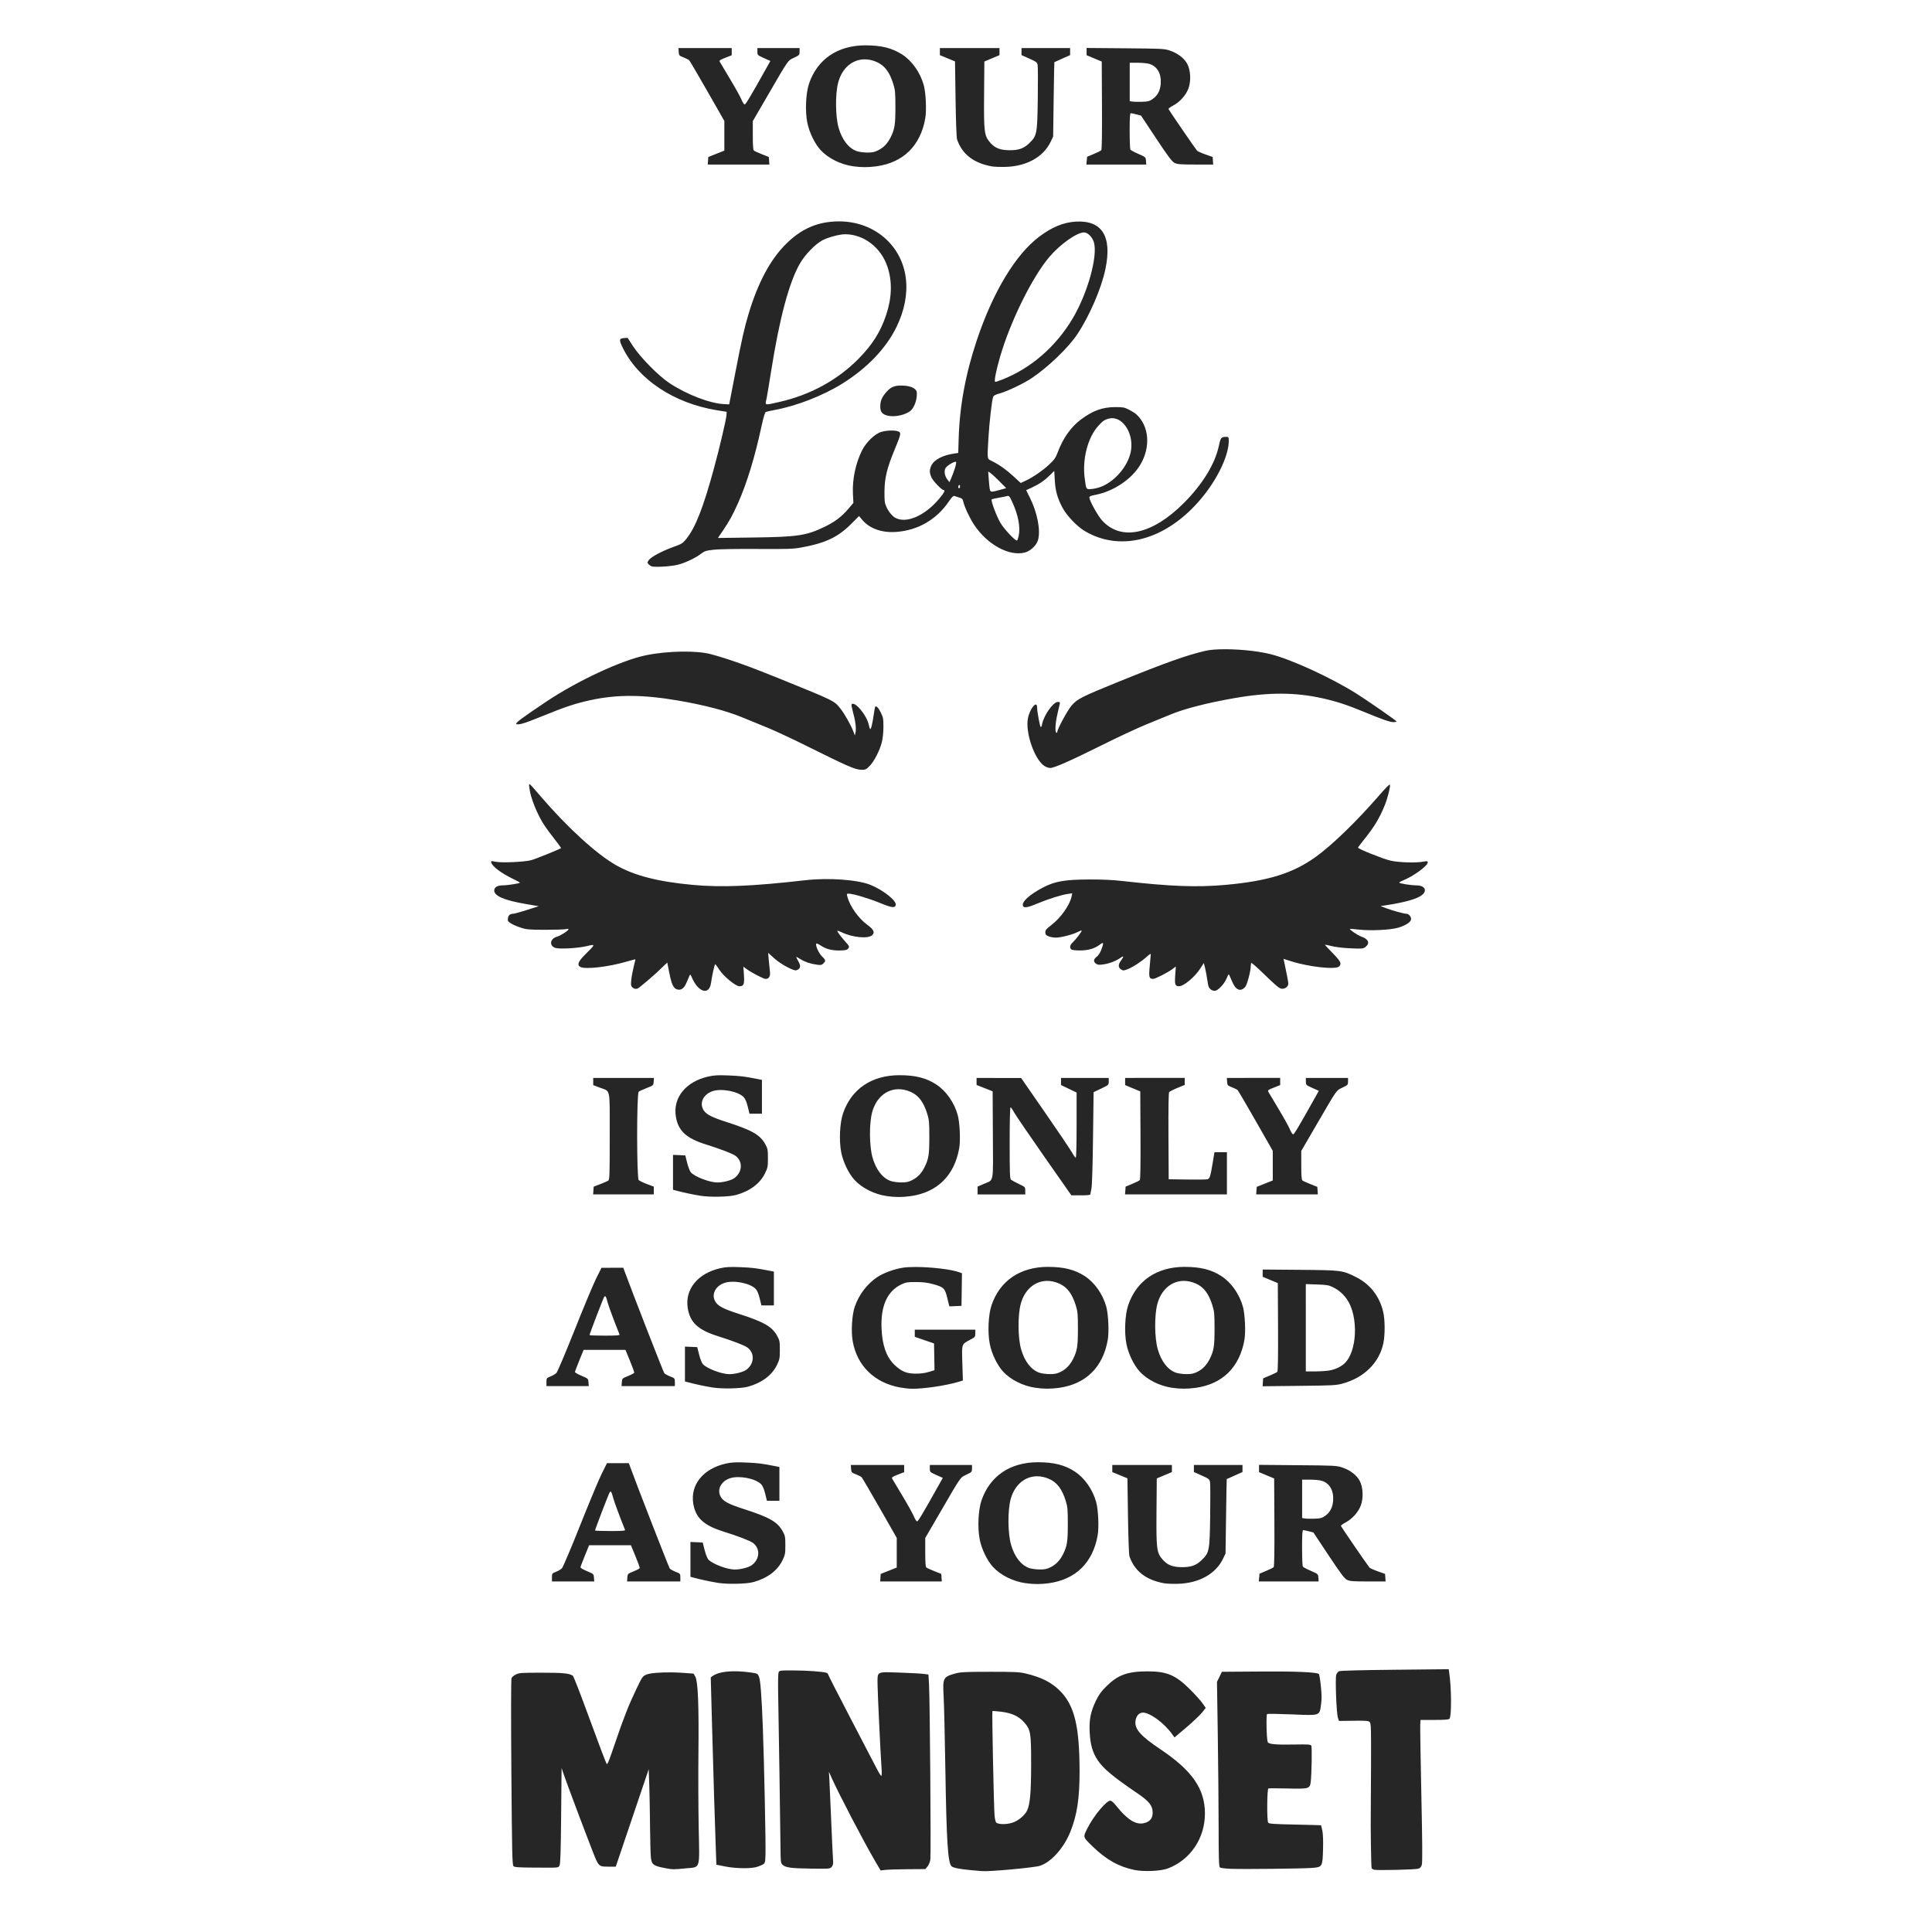 <?xml version="1.0" encoding="UTF-8" standalone="no"?>
<svg
   xmlns:dc="http://purl.org/dc/elements/1.1/"
   xmlns:cc="http://creativecommons.org/ns#"
   xmlns:rdf="http://www.w3.org/1999/02/22-rdf-syntax-ns#"
   xmlns:svg="http://www.w3.org/2000/svg"
   xmlns="http://www.w3.org/2000/svg"
   width="1000"
   height="1000"
   viewBox="0 0 264.583 264.583"
   version="1.1"
   id="svg2718">
  <style
     id="style3281"></style>
  <defs
     id="defs2712" />
  <g
     id="layer1">
    <path
       id="path1257"
       style="fill:#262626;fill-opacity:1;stroke-width:0.126"
       d="m 118.54,6.207 c -3.808,0 -6.6,1.888 -7.741,5.239 -0.445,1.305 -0.557,3.734 -0.245,5.32 0.262,1.339 1.016,2.904 1.822,3.782 1.027,1.118 2.742,1.976 4.438,2.219 1.123,0.161 2.066,0.163 3.194,0.011 3.697,-0.506 6.052,-2.818 6.709,-6.589 0.187,-1.072 0.078,-3.474 -0.204,-4.506 -0.473,-1.734 -1.596,-3.334 -2.962,-4.218 -1.366,-0.884 -2.85,-1.255 -5.01,-1.255 z m 30.267,0.362 V 7.067 7.563 l 1.037,0.433 1.037,0.433 0.032,6.009 c 0.021,4.049 -0.016,6.05 -0.097,6.14 -0.073,0.073 -0.539,0.306 -1.037,0.515 l -0.907,0.381 -0.037,0.528 h -0.016 l -0.037,0.531 h 4.098 4.095 l -0.037,-0.509 c -0.037,-0.509 -0.042,-0.513 -1.037,-0.945 -0.549,-0.238 -1.043,-0.503 -1.097,-0.588 -0.053,-0.085 -0.099,-1.243 -0.1,-2.573 0,-1.853 0.037,-2.417 0.155,-2.415 0.086,0.001 0.435,0.075 0.776,0.163 l 0.621,0.161 2.08,3.134 c 1.662,2.505 2.167,3.176 2.519,3.352 0.373,0.186 0.807,0.22 2.864,0.221 h 2.426 l -0.037,-0.517 -0.037,-0.517 -0.988,-0.349 c -0.543,-0.191 -1.06,-0.424 -1.149,-0.517 -0.196,-0.206 -3.839,-5.518 -3.907,-5.696 -0.026,-0.069 0.263,-0.291 0.645,-0.49 0.892,-0.465 1.733,-1.401 2.075,-2.312 0.378,-1.005 0.316,-2.474 -0.14,-3.357 -0.406,-0.787 -1.298,-1.48 -2.378,-1.846 -0.781,-0.264 -1.048,-0.277 -6.124,-0.319 z m -55.9,0.014 0.037,0.517 c 0.037,0.494 0.065,0.53 0.664,0.762 0.345,0.134 0.697,0.31 0.779,0.392 0.082,0.082 1.199,1.986 2.481,4.231 l 2.331,4.082 v 2.029 2.029 l -1.1,0.438 -1.097,0.438 -0.037,0.517 -0.042,0.515 h 4.223 4.22 l -0.037,-0.517 -0.037,-0.517 -0.942,-0.373 c -0.518,-0.205 -1.011,-0.429 -1.097,-0.501 -0.114,-0.094 -0.158,-0.677 -0.158,-2.088 V 16.581 l 2.159,-3.711 c 2.816,-4.841 2.609,-4.545 3.496,-4.969 0.725,-0.346 0.751,-0.377 0.751,-0.839 V 6.583 h -2.889 -2.889 v 0.487 c 0,0.48 0.016,0.489 0.888,0.882 l 0.888,0.398 -0.436,0.781 c -2.286,4.083 -2.937,5.176 -3.08,5.176 -0.091,0 -0.296,-0.312 -0.452,-0.692 -0.157,-0.38 -0.854,-1.635 -1.552,-2.791 C 99.282,9.669 98.654,8.615 98.585,8.486 98.473,8.277 98.559,8.213 99.334,7.909 l 0.874,-0.343 V 7.075 6.583 h -3.651 z m 35.808,0 v 0.485 0.485 l 1.035,0.43 1.037,0.427 0.074,5.146 c 0.042,2.967 0.131,5.308 0.204,5.527 0.684,2.021 2.255,3.247 4.746,3.7 0.345,0.063 1.222,0.094 1.947,0.071 2.881,-0.096 5.142,-1.37 6.14,-3.461 l 0.329,-0.692 0.069,-5.086 c 0.037,-2.798 0.085,-5.092 0.095,-5.1 0.016,-0.008 0.505,-0.231 1.092,-0.493 l 1.067,-0.474 V 7.064 6.582 h -3.327 -3.33 V 7.064 7.549 l 1.065,0.474 c 0.975,0.434 1.072,0.51 1.144,0.893 0.042,0.23 0.053,2.271 0.021,4.536 -0.067,4.891 -0.112,5.127 -1.146,6.137 -0.776,0.757 -1.476,1.001 -2.807,0.983 -1.195,-0.016 -1.911,-0.299 -2.53,-1.002 -0.853,-0.97 -0.913,-1.414 -0.871,-6.636 l 0.037,-4.509 1.035,-0.438 1.037,-0.436 V 7.067 6.582 h -4.082 z m -10.366,1.544 c 0.547,-0.012 1.12,0.104 1.699,0.357 1.093,0.478 1.779,1.38 2.282,2.998 0.261,0.839 0.294,1.188 0.294,3.202 0,2.395 -0.095,2.995 -0.648,4.109 -0.42,0.848 -0.965,1.416 -1.707,1.786 -0.52,0.259 -0.82,0.321 -1.533,0.313 -0.487,-0.005 -1.118,-0.093 -1.402,-0.193 -1.117,-0.396 -2.009,-1.541 -2.486,-3.194 -0.447,-1.548 -0.476,-4.639 -0.06,-6.203 0.523,-1.969 1.92,-3.14 3.562,-3.175 z m 36.364,0.466 h 1.084 c 0.596,0 1.31,0.07 1.587,0.152 1.101,0.33 1.676,1.33 1.574,2.742 -0.065,0.901 -0.432,1.597 -1.081,2.056 -0.451,0.318 -0.644,0.371 -1.495,0.398 -0.538,0.017 -1.134,0.003 -1.323,-0.03 l -0.346,-0.06 V 11.222 Z M 114.908,30.32 c -2.906,0.001 -5.195,0.992 -7.363,3.186 -2.084,2.109 -3.743,5.225 -5.007,9.405 -0.603,1.992 -0.957,3.568 -1.887,8.384 l -0.79,4.082 -0.673,-0.032 C 97.243,55.259 94.074,54.044 91.685,52.469 90.203,51.493 87.7,48.957 86.702,47.424 l -0.754,-1.157 -0.501,0.032 c -0.654,0.042 -0.686,0.248 -0.201,1.252 2.122,4.404 7.02,7.671 12.947,8.634 l 1.321,0.212 -0.021,0.43 c -0.037,0.613 -0.956,4.532 -1.743,7.406 -1.457,5.326 -2.505,7.999 -3.738,9.538 -0.514,0.642 -0.637,0.722 -1.767,1.125 -1.534,0.546 -3.05,1.348 -3.379,1.789 -0.218,0.292 -0.231,0.368 -0.082,0.547 0.095,0.114 0.29,0.259 0.43,0.321 0.359,0.158 2.606,0.032 3.58,-0.204 0.987,-0.238 2.42,-0.911 3.189,-1.498 0.509,-0.388 0.688,-0.448 1.797,-0.569 0.722,-0.08 3.186,-0.12 5.944,-0.101 4.046,0.026 4.882,0.001 5.939,-0.188 3.341,-0.6 5.084,-1.415 6.889,-3.229 l 1.086,-1.092 0.512,0.596 c 0.974,1.13 2.643,1.712 4.539,1.582 3.014,-0.207 5.574,-1.687 7.273,-4.207 0.324,-0.48 0.6,-0.768 0.7,-0.73 0.091,0.037 0.39,0.13 0.667,0.212 0.403,0.121 0.516,0.223 0.574,0.515 0.136,0.683 0.86,2.25 1.462,3.172 1.798,2.754 4.855,4.432 7.011,3.847 0.763,-0.207 1.58,-0.987 1.781,-1.704 0.376,-1.342 -0.1,-3.781 -1.144,-5.857 l -0.485,-0.964 0.811,-0.378 c 1.015,-0.475 1.721,-0.962 2.461,-1.696 l 0.577,-0.572 0.074,1.28 c 0.085,1.47 0.35,2.423 1.043,3.741 0.578,1.101 2.015,2.603 3.093,3.237 5.173,3.041 11.704,1.005 16.446,-5.13 1.948,-2.52 3.243,-5.412 3.243,-7.243 0,-0.532 -0.016,-0.544 -0.408,-0.542 -0.617,0.003 -0.721,0.131 -0.928,1.141 -0.518,2.516 -2.209,5.297 -4.811,7.91 -4.313,4.33 -8.59,5.252 -11.186,2.412 -0.599,-0.656 -1.756,-2.738 -1.756,-3.161 0,-0.159 0.203,-0.247 0.839,-0.368 2.454,-0.466 4.95,-2.138 6.129,-4.106 1.459,-2.435 1.224,-5.344 -0.561,-6.938 -0.173,-0.155 -0.625,-0.438 -1.005,-0.629 -0.613,-0.307 -0.826,-0.346 -1.884,-0.34 -1.748,0.011 -3.051,0.484 -4.681,1.704 -1.362,1.02 -2.45,2.557 -3.164,4.468 -0.286,0.765 -0.465,1.025 -1.168,1.683 -0.907,0.848 -2.242,1.763 -3.262,2.236 l -0.648,0.302 -0.918,-0.852 c -1.013,-0.939 -1.957,-1.614 -2.96,-2.121 -0.764,-0.387 -0.716,-0.099 -0.539,-3.218 0.114,-2.028 0.471,-5.147 0.64,-5.598 0.071,-0.188 0.322,-0.321 0.907,-0.479 1.006,-0.272 3.325,-1.381 4.384,-2.097 2.279,-1.539 4.998,-4.154 6.219,-5.979 1.68,-2.512 3.313,-6.29 3.869,-8.955 0.931,-4.461 -0.439,-6.682 -4.005,-6.5 -1.693,0.086 -3.303,0.741 -5.045,2.053 -3.253,2.448 -6.339,7.56 -8.553,14.167 -1.549,4.625 -2.363,9.032 -2.494,13.514 l -0.057,1.947 -0.556,0.084 c -1.595,0.236 -2.746,0.842 -3.129,1.647 -0.282,0.586 -0.269,1.028 0.048,1.68 0.244,0.504 1.388,1.675 1.636,1.675 0.265,0 0.063,0.389 -0.624,1.204 -1.96,2.323 -4.481,3.416 -5.985,2.598 -0.431,-0.235 -0.916,-0.823 -1.217,-1.476 -0.256,-0.552 -0.286,-0.811 -0.275,-2.135 0.016,-1.847 0.339,-3.194 1.378,-5.704 0.901,-2.178 0.937,-2.355 0.498,-2.521 -0.496,-0.189 -1.564,-0.154 -2.331,0.073 -0.852,0.253 -2.053,1.408 -2.606,2.505 -0.885,1.757 -1.356,3.976 -1.261,5.955 l 0.063,1.255 -0.64,0.757 c -0.953,1.126 -1.879,1.833 -3.278,2.508 -2.523,1.217 -3.685,1.394 -9.767,1.476 l -4.869,0.065 0.673,-0.988 c 0.908,-1.333 1.34,-2.123 2.097,-3.82 1.201,-2.696 2.295,-6.274 3.197,-10.472 0.247,-1.151 0.472,-1.913 0.58,-1.969 0.098,-0.047 0.659,-0.179 1.25,-0.286 2.956,-0.538 6.614,-1.963 9.244,-3.605 3.388,-2.116 5.969,-4.808 7.395,-7.711 1.106,-2.252 1.552,-4.512 1.31,-6.641 -0.521,-4.584 -4.341,-7.867 -9.152,-7.864 z m 33.554,1.506 c 0.506,0 1.16,0.671 1.356,1.391 0.528,1.937 -0.898,7.006 -2.93,10.415 -2.298,3.856 -5.72,6.817 -9.655,8.359 -0.429,0.168 -0.846,0.308 -0.928,0.308 -0.201,0 0.07,-1.419 0.653,-3.436 1.403,-4.843 4.403,-10.921 6.758,-13.688 1.475,-1.733 3.765,-3.349 4.746,-3.349 z m -32.732,0.253 c 2.565,0 4.924,1.812 5.808,4.46 0.671,2.01 0.61,4.219 -0.182,6.592 -0.779,2.334 -1.895,4.1 -3.818,6.039 -2.87,2.896 -6.6,4.924 -10.802,5.876 -2.098,0.475 -1.976,0.504 -1.764,-0.425 0.063,-0.276 0.346,-1.972 0.629,-3.768 1.16,-7.344 2.477,-12.244 3.978,-14.818 0.685,-1.174 2.068,-2.602 3.02,-3.112 0.768,-0.412 2.373,-0.844 3.131,-0.844 z m 7.673,20.721 c -0.944,-9.48e-4 -1.439,0.22 -2.026,0.896 -0.618,0.711 -0.825,1.21 -0.825,1.985 0,0.748 0.269,1.068 1.054,1.25 v 0 c 0.96,0.223 2.475,-0.122 3.129,-0.713 0.4,-0.362 0.738,-1.165 0.806,-1.917 0.054,-0.607 0.021,-0.752 -0.196,-0.972 -0.336,-0.336 -1.036,-0.527 -1.944,-0.528 z m 29.189,4.493 c 1.541,0.249 2.728,2.497 2.246,4.662 -0.414,1.863 -1.998,3.777 -3.817,4.61 -0.395,0.181 -1.046,0.358 -1.446,0.395 -0.857,0.077 -0.818,0.129 -1.026,-1.438 -0.35,-2.634 0.409,-5.587 1.849,-7.188 0.629,-0.7 0.893,-0.878 1.517,-1.018 0.231,-0.053 0.458,-0.057 0.678,-0.021 z m -21.663,5.969 c 0.053,0.053 -0.032,0.475 -0.182,0.939 -0.152,0.465 -0.379,1.066 -0.501,1.337 l -0.221,0.495 -0.275,-0.351 c -0.375,-0.476 -0.493,-1.165 -0.267,-1.571 0.196,-0.354 1.296,-1 1.446,-0.85 z m 4.403,1.299 0.365,0.264 c 0.201,0.145 0.754,0.66 1.231,1.144 l 0.869,0.88 -0.678,0.191 c -1.334,0.371 -1.455,0.374 -1.547,0.054 -0.048,-0.159 -0.119,-0.793 -0.161,-1.41 z m -3.981,1.868 c 0.069,-0.042 0.125,0.037 0.125,0.18 0,0.142 -0.056,0.259 -0.125,0.259 -0.07,0 -0.125,-0.08 -0.125,-0.18 0,-0.1 0.056,-0.216 0.125,-0.259 z m 6.731,1.489 c 0.161,0.026 0.268,0.228 0.585,0.923 0.773,1.692 1.086,3.344 0.85,4.485 -0.08,0.385 -0.194,0.7 -0.256,0.7 -0.277,0 -1.744,-1.566 -2.233,-2.385 -0.546,-0.915 -1.365,-3.098 -1.217,-3.246 0.042,-0.042 0.456,-0.144 0.918,-0.223 0.462,-0.08 0.987,-0.184 1.165,-0.231 0.076,-0.021 0.134,-0.032 0.188,-0.021 z m 28.824,21.01 c -0.726,0.026 -1.359,0.096 -1.833,0.204 -2.505,0.572 -5.512,1.643 -11.932,4.25 -5.048,2.05 -5.604,2.333 -6.385,3.237 -0.562,0.651 -1.966,3.241 -1.966,3.627 0,0.092 -0.059,0.133 -0.128,0.09 -0.205,-0.126 -0.138,-1.299 0.141,-2.511 0.144,-0.622 0.29,-1.258 0.327,-1.413 0.054,-0.236 0.016,-0.283 -0.253,-0.283 -0.64,0 -1.935,1.828 -2.165,3.055 -0.048,0.264 -0.136,0.433 -0.193,0.376 -0.12,-0.12 -0.493,-2.158 -0.493,-2.693 0,-1.027 -1.003,0.185 -1.255,1.517 -0.369,1.947 0.893,5.603 2.246,6.505 0.234,0.157 0.596,0.283 0.801,0.283 0.557,0 2.721,-0.953 7.063,-3.115 2.141,-1.066 4.823,-2.322 5.963,-2.788 1.14,-0.466 2.724,-1.116 3.518,-1.443 1.874,-0.773 4.994,-1.572 8.604,-2.205 4.774,-0.837 8.413,-0.83 12.201,0.021 1.898,0.426 3.338,0.9 5.694,1.873 2.503,1.034 3.495,1.378 3.962,1.378 0.24,0 0.431,-0.042 0.427,-0.095 -0.016,-0.11 -4.028,-2.899 -5.549,-3.85 -3.464,-2.166 -8.829,-4.628 -11.648,-5.348 -1.96,-0.501 -4.968,-0.758 -7.147,-0.673 z m -73.591,0.308 c -1.602,0.026 -3.334,0.191 -4.841,0.498 -3.328,0.677 -9.382,3.491 -13.639,6.339 -3.394,2.27 -4.326,2.968 -4.122,3.082 0.295,0.165 1.129,-0.09 3.6,-1.097 3.078,-1.256 4.468,-1.719 6.537,-2.17 3.65,-0.797 7.201,-0.778 12.071,0.06 3.517,0.605 6.562,1.4 8.648,2.26 0.942,0.388 2.561,1.052 3.597,1.473 1.036,0.421 3.559,1.604 5.606,2.63 2.048,1.026 4.367,2.145 5.152,2.486 1.059,0.46 1.586,0.621 2.045,0.624 0.569,0.003 0.66,-0.037 1.149,-0.55 0.622,-0.649 1.342,-2.057 1.644,-3.213 0.128,-0.492 0.216,-1.316 0.221,-2.072 0,-1.135 -0.026,-1.326 -0.351,-1.988 -0.321,-0.655 -0.619,-0.971 -0.773,-0.817 -0.032,0.032 -0.112,0.451 -0.18,0.934 -0.189,1.335 -0.392,2.193 -0.504,2.124 -0.056,-0.032 -0.141,-0.277 -0.188,-0.536 -0.247,-1.33 -2.005,-3.418 -2.374,-2.821 -0.032,0.054 0.053,0.491 0.185,0.972 0.342,1.212 0.484,2.329 0.368,2.835 l -0.097,0.427 -0.163,-0.441 c -0.344,-0.929 -1.247,-2.537 -1.833,-3.262 -0.854,-1.058 -0.761,-1.012 -8.397,-4.109 -4.142,-1.68 -6.892,-2.659 -9.293,-3.308 -0.99,-0.268 -2.463,-0.385 -4.065,-0.359 z M 72.486,107.397 c -0.061,0.026 -0.021,0.229 0.016,0.539 0.143,1.316 1.116,3.714 2.097,5.163 0.298,0.441 0.935,1.298 1.413,1.906 0.478,0.608 0.849,1.122 0.822,1.144 -0.171,0.145 -3.454,1.473 -4.065,1.645 -0.903,0.253 -4.145,0.395 -4.923,0.215 -0.639,-0.148 -0.716,-0.092 -0.463,0.338 0.289,0.488 1.471,1.334 2.712,1.933 0.602,0.291 1.098,0.559 1.1,0.596 0,0.105 -1.681,0.37 -2.355,0.37 -0.716,0 -1.157,0.269 -1.157,0.705 0,0.759 1.407,1.355 4.395,1.862 l 1.696,0.289 -1.617,0.52 c -0.89,0.286 -1.739,0.517 -1.89,0.517 -0.503,0 -0.753,0.32 -0.716,0.909 0.016,0.257 0.899,0.729 1.969,1.056 0.616,0.189 1.181,0.23 3.197,0.229 1.347,-5.7e-4 2.604,-0.042 2.794,-0.095 0.19,-0.053 0.346,-0.042 0.346,0.016 0,0.192 -1.055,0.87 -1.615,1.037 -0.896,0.268 -1.053,1.172 -0.261,1.5 0.526,0.218 3.134,0.081 4.414,-0.231 1.177,-0.288 1.172,-0.253 -0.204,1.106 -1.017,1.004 -1.211,1.487 -0.708,1.756 0.678,0.363 3.921,-0.016 6.361,-0.741 0.65,-0.193 1.182,-0.325 1.182,-0.294 0,0.032 -0.11,0.489 -0.245,1.018 -0.135,0.53 -0.285,1.329 -0.327,1.778 -0.074,0.727 -0.056,0.843 0.177,1.054 0.189,0.171 0.369,0.216 0.643,0.161 0.247,-0.048 2.576,-2.121 2.576,-2.121 l 1.533,-1.462 0.275,1.402 c 0.304,1.54 0.56,2.105 1.027,2.265 0.558,0.192 0.979,-0.092 1.323,-0.89 0.171,-0.397 0.359,-0.834 0.419,-0.972 0.097,-0.225 0.132,-0.2 0.318,0.234 0.888,2.066 2.392,2.494 2.63,0.749 0.14,-1.019 0.484,-2.554 0.572,-2.554 0.047,0 0.305,0.347 0.577,0.771 0.572,0.889 2.226,2.244 2.739,2.244 0.595,0 0.7,-0.26 0.618,-1.53 l -0.076,-1.149 0.43,0.316 c 0.664,0.489 2.335,1.359 2.611,1.359 0.46,0 0.676,-0.36 0.596,-0.994 -0.042,-0.316 -0.11,-1.026 -0.158,-1.577 l -0.086,-1.002 0.803,0.727 c 0.465,0.42 1.243,0.945 1.841,1.242 0.884,0.438 1.081,0.494 1.34,0.376 0.471,-0.215 0.512,-0.572 0.134,-1.217 -0.183,-0.313 -0.298,-0.569 -0.256,-0.569 0.042,0 0.292,0.136 0.555,0.302 0.596,0.376 1.396,0.649 2.238,0.762 0.559,0.075 0.684,0.053 0.909,-0.174 0.356,-0.356 0.337,-0.451 -0.215,-0.991 -0.445,-0.437 -0.927,-1.551 -0.746,-1.732 0.037,-0.037 0.287,0.073 0.553,0.248 0.763,0.504 1.496,0.705 2.562,0.705 0.724,0 1.03,-0.053 1.176,-0.196 0.281,-0.281 0.254,-0.373 -0.283,-0.967 -0.645,-0.713 -1.201,-1.467 -1.133,-1.536 0.032,-0.032 0.282,0.055 0.555,0.191 1.473,0.729 3.685,0.941 4.22,0.406 0.395,-0.395 0.21,-0.766 -0.721,-1.451 -1.158,-0.852 -2.318,-2.486 -2.668,-3.76 -0.123,-0.446 -0.114,-0.471 0.161,-0.471 0.583,0 2.776,0.65 4.259,1.263 1.652,0.684 2.124,0.74 2.192,0.259 0.084,-0.587 -1.768,-2.04 -3.472,-2.726 -1.767,-0.711 -5.728,-0.995 -8.879,-0.637 -7.316,0.833 -11.5,1.007 -15.471,0.64 -4.745,-0.438 -7.955,-1.264 -10.486,-2.698 -2.651,-1.502 -6.635,-5.135 -10.265,-9.359 -1.125,-1.309 -1.503,-1.766 -1.607,-1.724 z m 117.876,0.087 c -0.032,-0.151 -0.51,0.319 -1.563,1.53 -3.029,3.485 -6.356,6.709 -8.572,8.307 -3.148,2.272 -6.528,3.327 -12.362,3.858 -3.906,0.356 -7.603,0.218 -14.156,-0.528 -1.311,-0.149 -2.81,-0.218 -4.585,-0.21 -3.281,0.016 -4.657,0.253 -6.233,1.073 -1.905,0.991 -3.009,1.995 -2.796,2.549 0.124,0.322 0.658,0.23 2.056,-0.359 1.418,-0.598 3.238,-1.166 4.136,-1.291 l 0.553,-0.076 -0.08,0.4 c -0.238,1.189 -1.474,2.948 -2.756,3.926 -0.704,0.537 -0.847,0.71 -0.847,1.013 0,0.298 0.081,0.399 0.436,0.547 0.24,0.1 0.681,0.182 0.983,0.182 0.695,0 2.293,-0.405 2.979,-0.754 0.289,-0.147 0.548,-0.243 0.58,-0.212 0.074,0.074 -0.774,1.194 -1.225,1.617 -0.382,0.358 -0.461,0.707 -0.212,0.956 0.093,0.093 0.55,0.15 1.193,0.15 1.155,0 2.014,-0.252 2.747,-0.811 0.517,-0.395 0.549,-0.266 0.18,0.722 -0.154,0.411 -0.396,0.78 -0.626,0.95 -0.454,0.336 -0.485,0.698 -0.08,0.964 0.247,0.162 0.435,0.175 1.065,0.073 0.823,-0.132 1.69,-0.473 2.284,-0.896 0.454,-0.323 0.475,-0.184 0.057,0.381 -0.403,0.546 -0.402,0.941 0,1.206 0.295,0.193 0.352,0.192 0.869,-0.005 0.723,-0.276 1.932,-1.059 2.644,-1.715 0.311,-0.287 0.566,-0.448 0.566,-0.357 0,0.092 -0.063,0.808 -0.14,1.59 -0.151,1.552 -0.091,1.792 0.457,1.792 0.317,0 2.004,-0.862 2.685,-1.372 l 0.43,-0.321 -0.085,1.179 c -0.092,1.304 -0.016,1.519 0.536,1.519 0.64,0 2.156,-1.273 2.903,-2.437 l 0.476,-0.741 0.128,0.49 c 0.119,0.456 0.283,1.344 0.457,2.464 0.081,0.518 0.444,0.852 0.929,0.852 0.409,0 1.284,-0.919 1.596,-1.677 0.132,-0.321 0.271,-0.583 0.302,-0.583 0.032,6.3e-4 0.223,0.399 0.419,0.885 0.515,1.271 1.16,1.573 1.83,0.855 0.258,-0.277 0.765,-2.164 0.765,-2.848 0,-0.212 0.042,-0.409 0.095,-0.441 0.053,-0.032 0.78,0.608 1.62,1.421 1.485,1.438 2.131,2.04 2.478,2.097 0.478,0.077 0.956,-0.274 0.956,-0.702 0,-0.199 -0.27,-1.609 -0.583,-3.047 l -0.074,-0.338 0.988,0.316 c 2.483,0.795 6.158,1.196 6.63,0.724 0.373,-0.373 0.218,-0.692 -0.871,-1.805 -0.587,-0.6 -1.067,-1.119 -1.067,-1.154 0,-0.037 0.412,0.042 0.912,0.172 0.543,0.14 1.595,0.264 2.606,0.308 1.614,0.07 1.711,0.059 2.039,-0.204 0.637,-0.508 0.39,-1.075 -0.618,-1.421 -0.468,-0.161 -1.617,-0.944 -1.522,-1.037 0.021,-0.021 0.546,0.021 1.168,0.093 1.654,0.188 4.449,0.053 5.473,-0.267 1.019,-0.317 1.672,-0.743 1.726,-1.125 0.048,-0.343 -0.3,-0.771 -0.629,-0.771 -0.333,0 -1.959,-0.446 -2.824,-0.776 l -0.732,-0.28 0.689,-0.103 c 2.689,-0.406 4.375,-0.887 5.026,-1.435 0.722,-0.607 0.316,-1.296 -0.762,-1.296 -0.788,0 -2.38,-0.258 -2.38,-0.384 0,-0.053 0.24,-0.187 0.534,-0.302 1.355,-0.534 3.36,-1.994 3.36,-2.448 0,-0.195 -0.067,-0.213 -0.534,-0.123 -1.052,0.203 -3.478,0.129 -4.607,-0.142 -1.041,-0.25 -4.403,-1.599 -4.403,-1.767 0,-0.048 0.358,-0.531 0.795,-1.073 1.423,-1.764 2.146,-2.961 2.875,-4.757 0.366,-0.9 0.765,-2.465 0.705,-2.769 z m -67.176,39.762 c -3.808,0 -6.597,1.888 -7.738,5.239 -0.445,1.305 -0.556,3.734 -0.245,5.321 0.262,1.339 1.016,2.904 1.822,3.782 1.027,1.119 2.739,1.973 4.435,2.216 1.123,0.161 2.069,0.165 3.197,0.011 3.697,-0.506 6.05,-2.818 6.707,-6.589 0.187,-1.072 0.078,-3.477 -0.204,-4.509 -0.473,-1.734 -1.596,-3.331 -2.962,-4.215 -1.366,-0.884 -2.85,-1.255 -5.01,-1.255 z m -25.034,0.021 c -0.41,0.021 -0.74,0.07 -1.122,0.155 -3.097,0.689 -4.892,2.888 -4.474,5.481 0.314,1.951 1.416,2.979 4.101,3.82 2.071,0.649 3.724,1.289 4.106,1.59 0.992,0.78 0.904,2.213 -0.185,3.02 -0.422,0.312 -1.538,0.603 -2.331,0.604 -1.045,0.003 -3.075,-0.769 -3.63,-1.378 -0.138,-0.152 -0.368,-0.738 -0.509,-1.302 l -0.259,-1.027 -0.842,-0.037 -0.841,-0.037 v 2.388 2.388 l 0.471,0.125 c 0.981,0.262 2.202,0.523 3.265,0.697 1.332,0.218 3.943,0.161 4.901,-0.106 1.897,-0.528 3.265,-1.548 3.956,-2.952 0.375,-0.766 0.406,-0.92 0.406,-2.086 0,-1.161 -0.026,-1.312 -0.373,-1.933 -0.704,-1.271 -1.817,-1.905 -5.302,-3.022 -2.234,-0.717 -2.957,-1.128 -3.262,-1.857 -0.394,-0.943 0.204,-1.982 1.361,-2.366 1.224,-0.407 3.473,0.021 4.25,0.811 0.214,0.217 0.4,0.648 0.561,1.299 l 0.24,0.975 h 0.855 0.852 v -2.314 -2.314 l -0.659,-0.131 c -1.772,-0.348 -2.295,-0.412 -3.935,-0.479 -0.703,-0.026 -1.193,-0.037 -1.604,-0.016 z m -16.912,0.354 v 0.49 0.493 l 0.91,0.348 c 1.497,0.572 1.35,-0.151 1.35,6.663 0,5.529 -0.016,5.955 -0.221,6.083 -0.121,0.075 -0.614,0.288 -1.097,0.474 l -0.879,0.338 -0.037,0.531 v 0 l -0.037,0.531 h 4.152 4.153 v -0.534 -0.534 l -0.939,-0.351 c -0.516,-0.193 -1.022,-0.439 -1.127,-0.545 -0.279,-0.282 -0.287,-11.867 0,-12.1 0.1,-0.084 0.594,-0.311 1.097,-0.506 0.917,-0.355 0.919,-0.357 0.956,-0.869 l 0.037,-0.512 h -4.164 z m 52.5,0 v 0.482 0.482 l 1.1,0.433 1.1,0.436 0.032,5.971 c 0.037,6.824 0.176,6.089 -1.252,6.712 l -0.844,0.368 v 0.534 0.534 h 3.265 3.267 v -0.506 c 0,-0.504 0,-0.51 -0.885,-0.931 -0.487,-0.233 -0.967,-0.494 -1.067,-0.577 -0.157,-0.128 -0.185,-0.916 -0.185,-5.035 0,-2.907 0.048,-4.882 0.117,-4.882 0.064,0 0.283,0.308 0.487,0.686 0.205,0.378 2.053,3.091 4.109,6.028 v 0.003 l 3.739,5.34 h 1.299 c 0.953,0 1.304,-0.042 1.31,-0.155 0,-0.086 0.069,-0.442 0.142,-0.787 0.078,-0.365 0.17,-3.264 0.212,-6.908 l 0.08,-6.279 1.035,-0.493 c 1.031,-0.491 1.037,-0.494 1.037,-0.972 v -0.482 h -3.268 -3.265 v 0.487 0.487 l 1.067,0.512 1.067,0.512 v 4.463 c 0,2.594 -0.048,4.465 -0.114,4.465 -0.063,0 -0.303,-0.334 -0.534,-0.743 -0.231,-0.409 -1.888,-2.867 -3.684,-5.459 l -3.265,-4.713 -3.047,-0.005 z m 20.345,0 v 0.49 0.49 l 1.035,0.433 1.037,0.433 0.032,6.009 c 0.021,4.049 -0.016,6.05 -0.097,6.14 -0.073,0.073 -0.539,0.306 -1.037,0.515 l -0.907,0.378 -0.037,0.531 -0.042,0.531 h 6.976 6.979 v -2.889 -2.889 h -0.852 -0.855 l -0.223,1.351 c -0.331,1.996 -0.422,2.279 -0.743,2.358 -0.153,0.037 -1.407,0.053 -2.788,0.032 l -2.513,-0.037 -0.032,-5.89 c -0.021,-3.953 0.016,-5.939 0.097,-6.045 0.073,-0.087 0.58,-0.345 1.13,-0.572 l 1.002,-0.414 v -0.479 -0.479 h -4.082 z m 13.927,0 0.037,0.517 c 0.037,0.494 0.069,0.53 0.667,0.762 0.345,0.134 0.697,0.31 0.779,0.392 0.082,0.082 1.199,1.986 2.481,4.231 l 2.328,4.082 v 2.029 2.029 l -1.097,0.438 -1.1,0.438 -0.037,0.517 v 0 l -0.037,0.515 h 4.223 4.221 l -0.037,-0.517 -0.037,-0.517 -0.942,-0.373 c -0.518,-0.205 -1.011,-0.429 -1.097,-0.501 -0.114,-0.094 -0.158,-0.677 -0.158,-2.088 v -1.955 l 2.159,-3.711 c 2.816,-4.841 2.606,-4.545 3.494,-4.969 0.725,-0.346 0.751,-0.377 0.751,-0.839 v -0.479 h -2.889 -2.886 v 0.487 c 0,0.481 0.016,0.489 0.888,0.882 l 0.888,0.398 -0.438,0.781 c -2.286,4.083 -2.937,5.176 -3.08,5.176 -0.091,0 -0.293,-0.312 -0.449,-0.692 -0.157,-0.38 -0.854,-1.635 -1.552,-2.791 -0.698,-1.156 -1.325,-2.209 -1.394,-2.339 -0.112,-0.209 -0.032,-0.273 0.746,-0.577 l 0.874,-0.343 v -0.49 -0.493 h -3.649 z m -45.017,1.544 c 0.547,-0.011 1.123,0.104 1.702,0.357 1.093,0.478 1.779,1.38 2.282,2.998 0.261,0.839 0.291,1.188 0.291,3.202 0,2.395 -0.095,2.995 -0.648,4.109 -0.421,0.848 -0.962,1.416 -1.705,1.786 -0.521,0.259 -0.82,0.321 -1.533,0.313 -0.487,-0.005 -1.118,-0.093 -1.402,-0.193 -1.117,-0.396 -2.009,-1.541 -2.486,-3.194 -0.447,-1.548 -0.478,-4.639 -0.063,-6.203 0.523,-1.969 1.92,-3.14 3.562,-3.175 z m 20.536,24.329 c -3.808,0 -6.597,1.888 -7.738,5.239 -0.445,1.305 -0.557,3.734 -0.245,5.32 0.262,1.339 1.016,2.904 1.822,3.782 1.027,1.119 2.742,1.976 4.438,2.219 1.122,0.161 2.066,0.162 3.194,0.011 3.697,-0.506 6.05,-2.818 6.706,-6.589 0.187,-1.072 0.081,-3.477 -0.201,-4.509 -0.473,-1.734 -1.598,-3.331 -2.965,-4.215 -1.366,-0.884 -2.85,-1.255 -5.01,-1.255 z m 18.714,0 c -3.808,0 -6.597,1.888 -7.738,5.239 -0.445,1.305 -0.556,3.734 -0.245,5.32 0.262,1.339 1.016,2.904 1.822,3.782 1.027,1.119 2.739,1.976 4.436,2.219 1.123,0.161 2.069,0.162 3.197,0.011 3.697,-0.506 6.05,-2.818 6.706,-6.589 0.187,-1.072 0.078,-3.477 -0.204,-4.509 -0.473,-1.734 -1.596,-3.331 -2.962,-4.215 -1.366,-0.884 -2.85,-1.255 -5.01,-1.255 z m -36.849,0.016 c -0.704,-0.001 -1.333,0.032 -1.797,0.106 -1.145,0.183 -2.626,0.727 -3.425,1.258 -1.417,0.942 -2.522,2.382 -3.104,4.043 -0.398,1.138 -0.536,3.404 -0.291,4.773 0.601,3.361 2.965,5.671 6.472,6.323 h 0.016 c 0.484,0.09 1.198,0.168 1.587,0.174 1.575,0.026 4.664,-0.427 6.355,-0.931 l 0.656,-0.196 -0.074,-2.35 c -0.084,-2.705 -0.119,-2.602 1.027,-3.21 0.72,-0.383 0.749,-0.413 0.749,-0.899 v -0.504 h -4.147 -4.144 v 0.49 0.487 l 1.321,0.455 1.318,0.452 0.032,1.833 0.032,1.832 -0.787,0.24 c -0.511,0.156 -1.143,0.239 -1.794,0.234 -1.248,-0.011 -1.929,-0.289 -2.873,-1.182 -1.124,-1.063 -1.702,-2.677 -1.8,-5.029 -0.128,-3.074 0.791,-5.101 2.726,-6.015 0.611,-0.288 0.844,-0.327 2.009,-0.321 0.982,0.004 1.583,0.08 2.355,0.297 1.449,0.406 1.58,0.534 1.917,1.898 l 0.28,1.138 0.833,-0.037 0.83,-0.037 0.032,-2.23 0.032,-2.233 -0.31,-0.117 c -1.124,-0.427 -3.918,-0.739 -6.028,-0.743 z m -25.611,0.011 c -0.41,0.021 -0.74,0.07 -1.122,0.155 -3.097,0.689 -4.894,2.888 -4.477,5.481 0.314,1.951 1.416,2.976 4.101,3.817 2.071,0.649 3.726,1.292 4.109,1.593 0.992,0.78 0.904,2.213 -0.185,3.02 -0.422,0.312 -1.538,0.6 -2.331,0.602 -1.045,0.003 -3.078,-0.769 -3.632,-1.378 -0.138,-0.152 -0.365,-0.735 -0.506,-1.299 l -0.259,-1.026 -0.841,-0.037 -0.841,-0.037 v 2.388 2.385 l 0.471,0.125 c 0.981,0.262 2.199,0.523 3.262,0.697 v 0 c 1.332,0.218 3.943,0.163 4.901,-0.103 1.897,-0.528 3.265,-1.551 3.956,-2.954 0.375,-0.766 0.406,-0.918 0.406,-2.083 0,-1.161 -0.026,-1.312 -0.373,-1.933 -0.704,-1.271 -1.817,-1.905 -5.301,-3.022 -2.234,-0.717 -2.957,-1.128 -3.262,-1.857 -0.394,-0.943 0.203,-1.982 1.361,-2.366 1.224,-0.406 3.473,0.021 4.251,0.811 0.214,0.217 0.4,0.649 0.561,1.299 l 0.24,0.975 h 0.852 0.855 v -2.314 -2.317 l -0.659,-0.128 c -1.772,-0.348 -2.295,-0.412 -3.934,-0.479 -0.703,-0.026 -1.193,-0.037 -1.604,-0.016 z m -17.413,0.101 -0.705,1.408 c -0.388,0.774 -1.716,3.947 -2.952,7.055 -1.236,3.108 -2.364,5.775 -2.508,5.928 -0.143,0.152 -0.511,0.374 -0.817,0.49 -0.54,0.207 -0.555,0.224 -0.555,0.765 v 0.558 h 2.894 2.897 l -0.037,-0.515 c -0.037,-0.511 -0.042,-0.52 -0.948,-0.899 -0.501,-0.21 -0.907,-0.443 -0.901,-0.52 0,-0.076 0.275,-0.79 0.596,-1.585 l 0.585,-1.443 h 2.867 2.864 l 0.621,1.5 c 0.342,0.827 0.601,1.56 0.58,1.628 -0.021,0.068 -0.405,0.272 -0.849,0.452 -0.799,0.324 -0.81,0.333 -0.847,0.852 l -0.037,0.525 h 3.649 3.649 v -0.536 c 0,-0.53 -0.016,-0.541 -0.634,-0.784 -0.35,-0.136 -0.714,-0.332 -0.806,-0.436 -0.125,-0.14 -4.582,-11.581 -5.492,-14.099 l -0.123,-0.346 h -1.495 z m 90.549,0.237 v 0.496 0.498 l 1.037,0.433 1.035,0.433 0.032,6.009 c 0.021,4.049 -0.016,6.05 -0.097,6.14 -0.073,0.073 -0.539,0.306 -1.037,0.515 l -0.907,0.378 -0.037,0.542 v 0 l -0.037,0.542 5.002,-0.053 c 4.609,-0.048 5.074,-0.072 5.958,-0.316 2.962,-0.818 5.009,-2.846 5.576,-5.522 0.24,-1.129 0.234,-3.198 -0.016,-4.267 -0.492,-2.15 -1.793,-3.825 -3.711,-4.784 -1.883,-0.942 -1.932,-0.95 -7.678,-1.002 z m -29.581,1.557 c 0.547,-0.011 1.123,0.104 1.702,0.357 1.093,0.478 1.779,1.38 2.282,2.998 0.261,0.839 0.294,1.188 0.294,3.202 0,2.395 -0.095,2.995 -0.648,4.109 -0.421,0.848 -0.965,1.416 -1.707,1.786 -0.521,0.259 -0.821,0.321 -1.533,0.313 -0.487,-0.005 -1.118,-0.093 -1.402,-0.193 -1.117,-0.396 -2.009,-1.541 -2.486,-3.194 -0.447,-1.548 -0.476,-4.639 -0.06,-6.203 0.523,-1.969 1.917,-3.14 3.559,-3.175 z m 18.714,0 c 0.547,-0.011 1.123,0.104 1.702,0.357 1.093,0.478 1.779,1.38 2.282,2.998 0.261,0.839 0.291,1.188 0.291,3.202 0,2.395 -0.095,2.995 -0.648,4.109 -0.421,0.848 -0.962,1.416 -1.705,1.786 -0.521,0.259 -0.82,0.321 -1.533,0.313 -0.487,-0.005 -1.118,-0.093 -1.402,-0.193 -1.117,-0.396 -2.009,-1.541 -2.486,-3.194 -0.447,-1.548 -0.478,-4.639 -0.063,-6.203 0.523,-1.969 1.92,-3.14 3.562,-3.175 z m 16.773,0.436 1.539,0.054 c 1.371,0.048 1.612,0.091 2.227,0.4 0.778,0.391 1.369,0.908 1.879,1.647 1.587,2.302 1.404,7.124 -0.33,8.749 -0.528,0.495 -1.297,0.852 -2.129,0.988 -0.406,0.067 -1.29,0.123 -1.963,0.123 h -1.223 v -5.979 z m -95.959,1.666 c 0.1,-10e-4 0.179,0.216 0.332,0.803 0.143,0.546 0.984,2.817 1.645,4.438 v 0 c 0.053,0.122 -0.404,0.155 -2.023,0.155 -1.147,0 -2.086,-0.032 -2.086,-0.073 0,-0.164 1.913,-5.146 2.018,-5.255 0.042,-0.042 0.078,-0.067 0.112,-0.068 z m 59.282,22.731 c -3.808,0 -6.597,1.89 -7.738,5.242 -0.445,1.305 -0.557,3.731 -0.245,5.318 0.262,1.339 1.016,2.904 1.822,3.782 1.027,1.119 2.739,1.976 4.436,2.219 v -0.002 c 1.122,0.163 2.069,0.165 3.197,0.011 3.697,-0.506 6.05,-2.818 6.706,-6.589 0.187,-1.072 0.078,-3.474 -0.204,-4.506 -0.473,-1.734 -1.596,-3.334 -2.962,-4.218 -1.366,-0.884 -2.85,-1.255 -5.01,-1.255 z m -41.611,0.026 c -0.41,0.021 -0.74,0.07 -1.122,0.155 -3.097,0.689 -4.894,2.888 -4.476,5.481 0.314,1.951 1.416,2.979 4.101,3.82 2.071,0.649 3.726,1.289 4.109,1.59 0.992,0.78 0.901,2.213 -0.188,3.02 -0.422,0.312 -1.535,0.603 -2.328,0.604 -1.045,0.003 -3.078,-0.769 -3.632,-1.378 -0.138,-0.152 -0.368,-0.738 -0.51,-1.302 l -0.256,-1.024 -0.841,-0.037 -0.841,-0.037 v 2.385 2.388 l 0.471,0.125 c 0.981,0.262 2.199,0.523 3.262,0.697 v 0.003 c 1.332,0.218 3.945,0.161 4.904,-0.106 1.897,-0.528 3.263,-1.548 3.954,-2.952 0.375,-0.766 0.406,-0.92 0.406,-2.086 0,-1.161 -0.032,-1.312 -0.373,-1.933 -0.704,-1.271 -1.817,-1.905 -5.301,-3.023 -2.235,-0.717 -2.957,-1.128 -3.262,-1.857 -0.394,-0.943 0.204,-1.982 1.361,-2.366 1.224,-0.406 3.475,0.026 4.253,0.814 0.214,0.217 0.397,0.646 0.558,1.296 l 0.24,0.975 h 0.855 0.855 v -2.314 -2.314 l -0.662,-0.131 c -1.772,-0.348 -2.293,-0.412 -3.932,-0.479 -0.703,-0.032 -1.193,-0.037 -1.604,-0.016 z m -17.413,0.101 -0.705,1.408 c -0.388,0.774 -1.716,3.95 -2.952,7.058 -1.236,3.108 -2.364,5.773 -2.508,5.925 -0.143,0.152 -0.511,0.373 -0.817,0.49 -0.54,0.207 -0.555,0.228 -0.555,0.768 v 0.553 h 2.897 2.894 l -0.037,-0.515 c -0.037,-0.512 -0.047,-0.517 -0.95,-0.896 -0.501,-0.21 -0.904,-0.443 -0.899,-0.52 0,-0.076 0.275,-0.79 0.596,-1.585 l 0.585,-1.443 h 2.864 2.867 l 0.621,1.503 c 0.342,0.827 0.601,1.557 0.58,1.626 -0.021,0.068 -0.405,0.272 -0.849,0.452 -0.799,0.324 -0.81,0.336 -0.847,0.855 l -0.037,0.525 h 3.649 3.649 v -0.539 c 0,-0.53 -0.016,-0.541 -0.637,-0.784 -0.35,-0.136 -0.711,-0.332 -0.803,-0.436 -0.125,-0.14 -4.582,-11.581 -5.492,-14.099 l -0.125,-0.346 h -1.492 z m 89.294,0.234 v 0.498 0.498 l 1.035,0.433 1.038,0.433 0.032,6.007 c 0.021,4.049 -0.016,6.053 -0.1,6.143 -0.073,0.073 -0.539,0.303 -1.037,0.512 l -0.904,0.381 -0.037,0.531 h -0.016 l -0.037,0.531 h 4.095 4.098 l -0.037,-0.512 c -0.037,-0.509 -0.042,-0.51 -1.037,-0.942 -0.549,-0.238 -1.043,-0.503 -1.097,-0.588 -0.053,-0.085 -0.099,-1.243 -0.1,-2.573 0,-1.853 0.037,-2.417 0.155,-2.415 0.086,0.001 0.438,0.075 0.779,0.163 l 0.618,0.161 2.08,3.134 c 1.663,2.505 2.17,3.176 2.521,3.352 0.373,0.187 0.808,0.221 2.864,0.221 h 2.423 l -0.037,-0.517 -0.037,-0.52 -0.986,-0.346 c -0.543,-0.191 -1.06,-0.426 -1.149,-0.52 -0.196,-0.205 -3.842,-5.518 -3.91,-5.696 -0.026,-0.069 0.266,-0.288 0.648,-0.487 0.892,-0.465 1.731,-1.401 2.072,-2.312 0.377,-1.006 0.318,-2.474 -0.136,-3.357 -0.405,-0.787 -1.3,-1.48 -2.38,-1.846 -0.781,-0.265 -1.045,-0.28 -6.121,-0.321 z m -55.903,0.016 0.037,0.52 c 0.037,0.494 0.069,0.527 0.667,0.76 0.345,0.134 0.694,0.313 0.776,0.395 0.082,0.082 1.199,1.984 2.481,4.229 l 2.331,4.082 v 2.029 2.029 l -1.097,0.438 -1.1,0.438 -0.037,0.517 v 0 l -0.037,0.515 h 4.223 4.22 l -0.037,-0.517 -0.037,-0.517 -0.942,-0.373 c -0.518,-0.205 -1.014,-0.43 -1.1,-0.501 -0.114,-0.094 -0.155,-0.674 -0.155,-2.086 v -1.958 l 2.159,-3.711 c 2.816,-4.841 2.606,-4.545 3.494,-4.969 0.725,-0.346 0.752,-0.374 0.752,-0.836 v -0.482 h -2.889 -2.889 v 0.487 c 0,0.481 0.016,0.489 0.89,0.882 l 0.888,0.397 -0.438,0.781 c -2.286,4.083 -2.937,5.176 -3.08,5.176 -0.091,0 -0.293,-0.312 -0.449,-0.692 -0.156,-0.38 -0.854,-1.635 -1.552,-2.791 -0.698,-1.156 -1.328,-2.207 -1.397,-2.336 -0.112,-0.209 -0.026,-0.276 0.749,-0.58 l 0.874,-0.343 v -0.49 -0.493 h -3.649 z m 35.809,0.002 v 0.485 0.485 l 1.037,0.427 1.035,0.427 0.077,5.149 c 0.042,2.967 0.128,5.305 0.201,5.525 0.684,2.021 2.255,3.247 4.746,3.7 v 0 c 0.345,0.065 1.221,0.092 1.947,0.071 2.881,-0.096 5.139,-1.37 6.137,-3.461 l 0.329,-0.689 0.071,-5.086 c 0.037,-2.798 0.082,-5.095 0.092,-5.103 0.016,-0.011 0.505,-0.229 1.092,-0.49 l 1.067,-0.476 v -0.482 -0.482 h -3.327 -3.327 v 0.482 0.482 l 1.065,0.474 c 0.975,0.434 1.072,0.51 1.144,0.893 0.042,0.23 0.053,2.273 0.021,4.539 -0.067,4.891 -0.112,5.125 -1.146,6.135 -0.776,0.757 -1.474,1.002 -2.805,0.986 -1.195,-0.016 -1.914,-0.302 -2.532,-1.005 -0.853,-0.97 -0.911,-1.411 -0.869,-6.633 l 0.037,-4.512 1.038,-0.436 1.035,-0.438 v -0.485 -0.482 h -4.082 z m -10.366,1.544 c 0.547,-0.011 1.123,0.104 1.702,0.357 1.093,0.478 1.779,1.377 2.282,2.995 0.261,0.839 0.291,1.19 0.291,3.205 0,2.395 -0.095,2.995 -0.648,4.109 -0.421,0.848 -0.962,1.414 -1.705,1.783 v 0.003 c -0.52,0.258 -0.82,0.321 -1.533,0.31 -0.487,-0.005 -1.118,-0.093 -1.402,-0.193 -1.117,-0.396 -2.009,-1.541 -2.486,-3.194 -0.447,-1.548 -0.478,-4.639 -0.063,-6.203 0.524,-1.969 1.92,-3.138 3.562,-3.172 z m 36.364,0.463 h 1.084 c 0.596,0 1.311,0.067 1.587,0.15 1.101,0.33 1.676,1.333 1.574,2.745 -0.065,0.901 -0.432,1.597 -1.081,2.056 -0.451,0.318 -0.644,0.37 -1.495,0.397 -0.538,0.016 -1.134,0.002 -1.323,-0.032 l -0.346,-0.06 v -2.63 z m -94.704,1.637 c 0.1,-0.001 0.181,0.216 0.335,0.803 0.143,0.546 0.984,2.818 1.645,4.438 0.053,0.122 -0.402,0.158 -2.02,0.158 -1.147,0 -2.086,-0.037 -2.086,-0.076 0,-0.164 1.913,-5.146 2.018,-5.255 0.042,-0.042 0.075,-0.067 0.109,-0.068 z m 114.777,24.321 -7.395,0.076 c -4.725,0.048 -7.482,0.121 -7.638,0.204 -0.134,0.072 -0.297,0.288 -0.365,0.482 -0.161,0.46 0.021,5.264 0.221,5.873 l 0.15,0.452 2.004,-0.026 c 1.705,-0.026 2.033,0.004 2.205,0.177 0.183,0.182 0.201,0.804 0.18,6.018 -0.016,3.198 -0.026,6.013 -0.032,6.254 -0.042,1.855 0.048,7.627 0.117,7.741 0.048,0.078 0.202,0.175 0.34,0.212 0.389,0.108 5.59,-0.011 6.023,-0.139 0.279,-0.081 0.412,-0.223 0.509,-0.542 0.093,-0.305 0.075,-3.093 -0.063,-9.519 -0.109,-4.998 -0.173,-9.364 -0.153,-9.702 l 0.042,-0.613 h 1.92 c 1.386,0 1.953,-0.048 2.042,-0.158 0.303,-0.379 0.273,-4.309 -0.042,-6.363 z m -89.748,0.169 c -1.876,-0.003 -1.92,0.004 -2.026,0.28 -0.059,0.156 -0.084,1.413 -0.057,2.794 0.071,3.643 0.3,18.592 0.321,21.129 0.016,2.015 0.037,2.181 0.28,2.41 0.412,0.388 1.205,0.496 3.951,0.528 2.527,0.032 2.566,0.026 2.794,-0.253 0.185,-0.226 0.216,-0.43 0.169,-0.997 -0.032,-0.391 -0.145,-2.775 -0.248,-5.296 -0.102,-2.521 -0.219,-5.066 -0.25,-5.653 l -0.063,-1.067 0.335,0.754 c 0.95,2.15 4.406,8.775 5.985,11.471 l 0.762,1.296 0.637,-0.079 c 0.35,-0.042 1.728,-0.085 3.061,-0.095 l 2.423,-0.016 0.3,-0.354 c 0.169,-0.201 0.339,-0.616 0.387,-0.953 0.102,-0.676 -0.06,-21.996 -0.182,-24.018 l -0.08,-1.318 -0.629,-0.087 c -0.346,-0.048 -1.839,-0.131 -3.317,-0.18 -3.211,-0.107 -3.025,-0.197 -3.025,1.503 0,1.054 0.412,9.719 0.558,11.73 0.037,0.503 0.016,0.909 -0.048,0.909 -0.063,0 -0.35,-0.465 -0.643,-1.035 -0.292,-0.57 -1.908,-3.675 -3.591,-6.9 -1.683,-3.224 -3.058,-5.918 -3.058,-5.988 0,-0.069 -0.1,-0.158 -0.221,-0.196 -0.511,-0.161 -2.742,-0.319 -4.525,-0.321 z m -7.597,0.123 c -1.558,-0.055 -2.806,0.167 -3.45,0.634 l -0.267,0.196 0.177,6.524 c 0.186,6.873 0.379,13.203 0.515,16.909 l 0.08,2.219 1.272,0.253 c 1.443,0.286 3.616,0.301 4.346,0.026 1.125,-0.423 1.066,-0.324 1.108,-1.71 0.048,-1.493 -0.183,-12.57 -0.362,-17.266 -0.171,-4.496 -0.327,-6.563 -0.539,-7.069 -0.172,-0.413 -0.204,-0.429 -1.228,-0.572 -0.576,-0.081 -1.131,-0.129 -1.65,-0.147 z m 56.11,0.005 c -2.731,10e-4 -4.045,0.473 -5.604,2.007 -0.761,0.749 -1.063,1.164 -1.479,2.026 -0.721,1.497 -0.937,2.586 -0.849,4.316 0.085,1.678 0.398,2.77 1.095,3.812 0.777,1.163 2.125,2.287 5.443,4.539 1.602,1.087 2.086,1.699 2.086,2.636 0,0.687 -0.255,1.094 -0.83,1.334 -1.262,0.527 -2.491,-0.159 -4.25,-2.369 -0.277,-0.347 -0.578,-0.596 -0.722,-0.596 -0.541,0 -2.26,2.063 -3.099,3.719 -0.664,1.312 -0.688,1.232 0.656,2.532 1.9,1.838 3.568,2.779 5.732,3.237 1.256,0.266 3.63,0.164 4.585,-0.199 3.093,-1.175 5.086,-4.127 5.086,-7.531 0,-3.361 -1.737,-5.87 -6.08,-8.784 -2.711,-1.819 -3.556,-2.767 -3.434,-3.853 0.081,-0.718 0.487,-1.179 1.037,-1.179 0.941,0 2.871,1.413 3.935,2.881 l 0.376,0.52 1.623,-1.375 c 0.892,-0.755 1.853,-1.663 2.137,-2.02 l 0.517,-0.651 -0.455,-0.651 c -0.251,-0.358 -1.026,-1.217 -1.721,-1.909 -1.942,-1.933 -3.155,-2.444 -5.786,-2.442 z m 15.322,0.021 -5.149,0.037 -0.335,0.689 -0.338,0.692 0.112,7.284 c 0.06,4.006 0.11,9.695 0.114,12.64 0,4.249 0.042,5.381 0.171,5.489 0.091,0.075 0.754,0.159 1.476,0.185 v 0.003 c 1.784,0.069 9.853,-0.021 11.147,-0.123 1.419,-0.112 1.438,-0.144 1.506,-2.546 0.032,-1.142 0,-2.111 -0.095,-2.557 -0.082,-0.396 -0.161,-0.727 -0.172,-0.738 -0.016,-0.011 -1.621,-0.053 -3.575,-0.095 -2.964,-0.063 -3.573,-0.107 -3.673,-0.264 -0.191,-0.299 -0.159,-4.612 0.032,-4.681 0.086,-0.032 1.27,-0.032 2.63,0.003 2.893,0.076 3.053,0.032 3.164,-0.879 0.134,-1.108 0.193,-4.81 0.08,-4.994 -0.099,-0.159 -0.468,-0.18 -2.317,-0.147 -2.58,0.048 -3.536,-0.042 -3.651,-0.338 -0.161,-0.416 -0.232,-3.744 -0.082,-3.837 0.078,-0.048 1.599,-0.026 3.376,0.048 3.937,0.165 3.787,0.214 4.005,-1.326 0.108,-0.758 0.103,-1.355 -0.021,-2.546 -0.089,-0.856 -0.21,-1.601 -0.267,-1.655 -0.265,-0.255 -3.261,-0.384 -8.141,-0.346 z m -36.925,0.037 c -3.332,0.001 -4.011,0.037 -4.708,0.226 -1.69,0.462 -1.762,0.605 -1.623,3.101 0.06,1.071 0.168,5.648 0.24,10.173 0.153,9.648 0.341,12.63 0.83,13.119 0.227,0.227 1.173,0.417 2.75,0.553 0.691,0.059 1.34,0.115 1.443,0.125 1.026,0.084 7.061,-0.467 7.894,-0.722 1.542,-0.471 3.304,-2.43 4.199,-4.667 0.926,-2.318 1.266,-4.567 1.261,-8.346 -0.016,-6.152 -0.701,-8.966 -2.698,-10.968 -1.15,-1.152 -2.576,-1.868 -4.689,-2.361 -0.867,-0.204 -1.538,-0.236 -4.899,-0.234 z m -43.536,0.082 c -1.564,-0.021 -2.984,0.087 -3.482,0.294 -0.535,0.222 -0.578,0.284 -1.4,1.999 -1.041,2.172 -1.744,3.961 -2.889,7.335 -0.862,2.542 -1.058,3.028 -1.163,2.908 -0.099,-0.113 -1.137,-2.851 -2.802,-7.398 -0.921,-2.516 -1.747,-4.621 -1.835,-4.678 -0.524,-0.339 -1.303,-0.415 -4.242,-0.417 -2.777,-0.001 -3.123,0.021 -3.559,0.24 -0.266,0.132 -0.535,0.356 -0.599,0.501 -0.068,0.16 -0.081,5.225 -0.021,12.912 0.084,10.991 0.123,12.674 0.286,12.836 0.153,0.154 0.682,0.191 2.824,0.201 3.528,0.021 3.297,0.042 3.482,-0.286 0.124,-0.216 0.176,-1.818 0.223,-6.813 l 0.063,-6.529 0.299,0.877 c 0.409,1.198 2.949,7.96 3.907,10.401 0.888,2.264 0.844,2.222 2.306,2.222 h 0.907 l 2.257,-6.671 2.255,-6.674 0.08,2.309 c 0.042,1.269 0.088,3.834 0.103,5.699 0.016,1.865 0.07,3.715 0.117,4.112 0.121,0.974 0.338,1.125 2.086,1.451 v 0.003 c 0.898,0.165 1.08,0.165 2.655,0.005 2.096,-0.212 1.921,0.331 1.805,-5.571 -0.053,-2.694 -0.067,-7.328 -0.037,-10.298 0.07,-6.483 -0.065,-9.765 -0.427,-10.385 l -0.242,-0.417 -1.375,-0.101 c -0.525,-0.037 -1.063,-0.061 -1.585,-0.068 z m 43.887,5.304 c 0.032,-0.032 0.561,0.003 1.174,0.079 1.463,0.182 2.406,0.606 3.131,1.413 0.932,1.037 0.998,1.417 0.996,5.743 0,3.924 -0.15,5.582 -0.572,6.418 -0.287,0.567 -1.01,1.209 -1.713,1.519 -0.822,0.364 -2.111,0.408 -2.502,0.087 -0.078,-0.064 -0.178,-0.496 -0.221,-0.961 -0.102,-1.108 -0.371,-14.221 -0.294,-14.298 z" />
  </g>
</svg>
